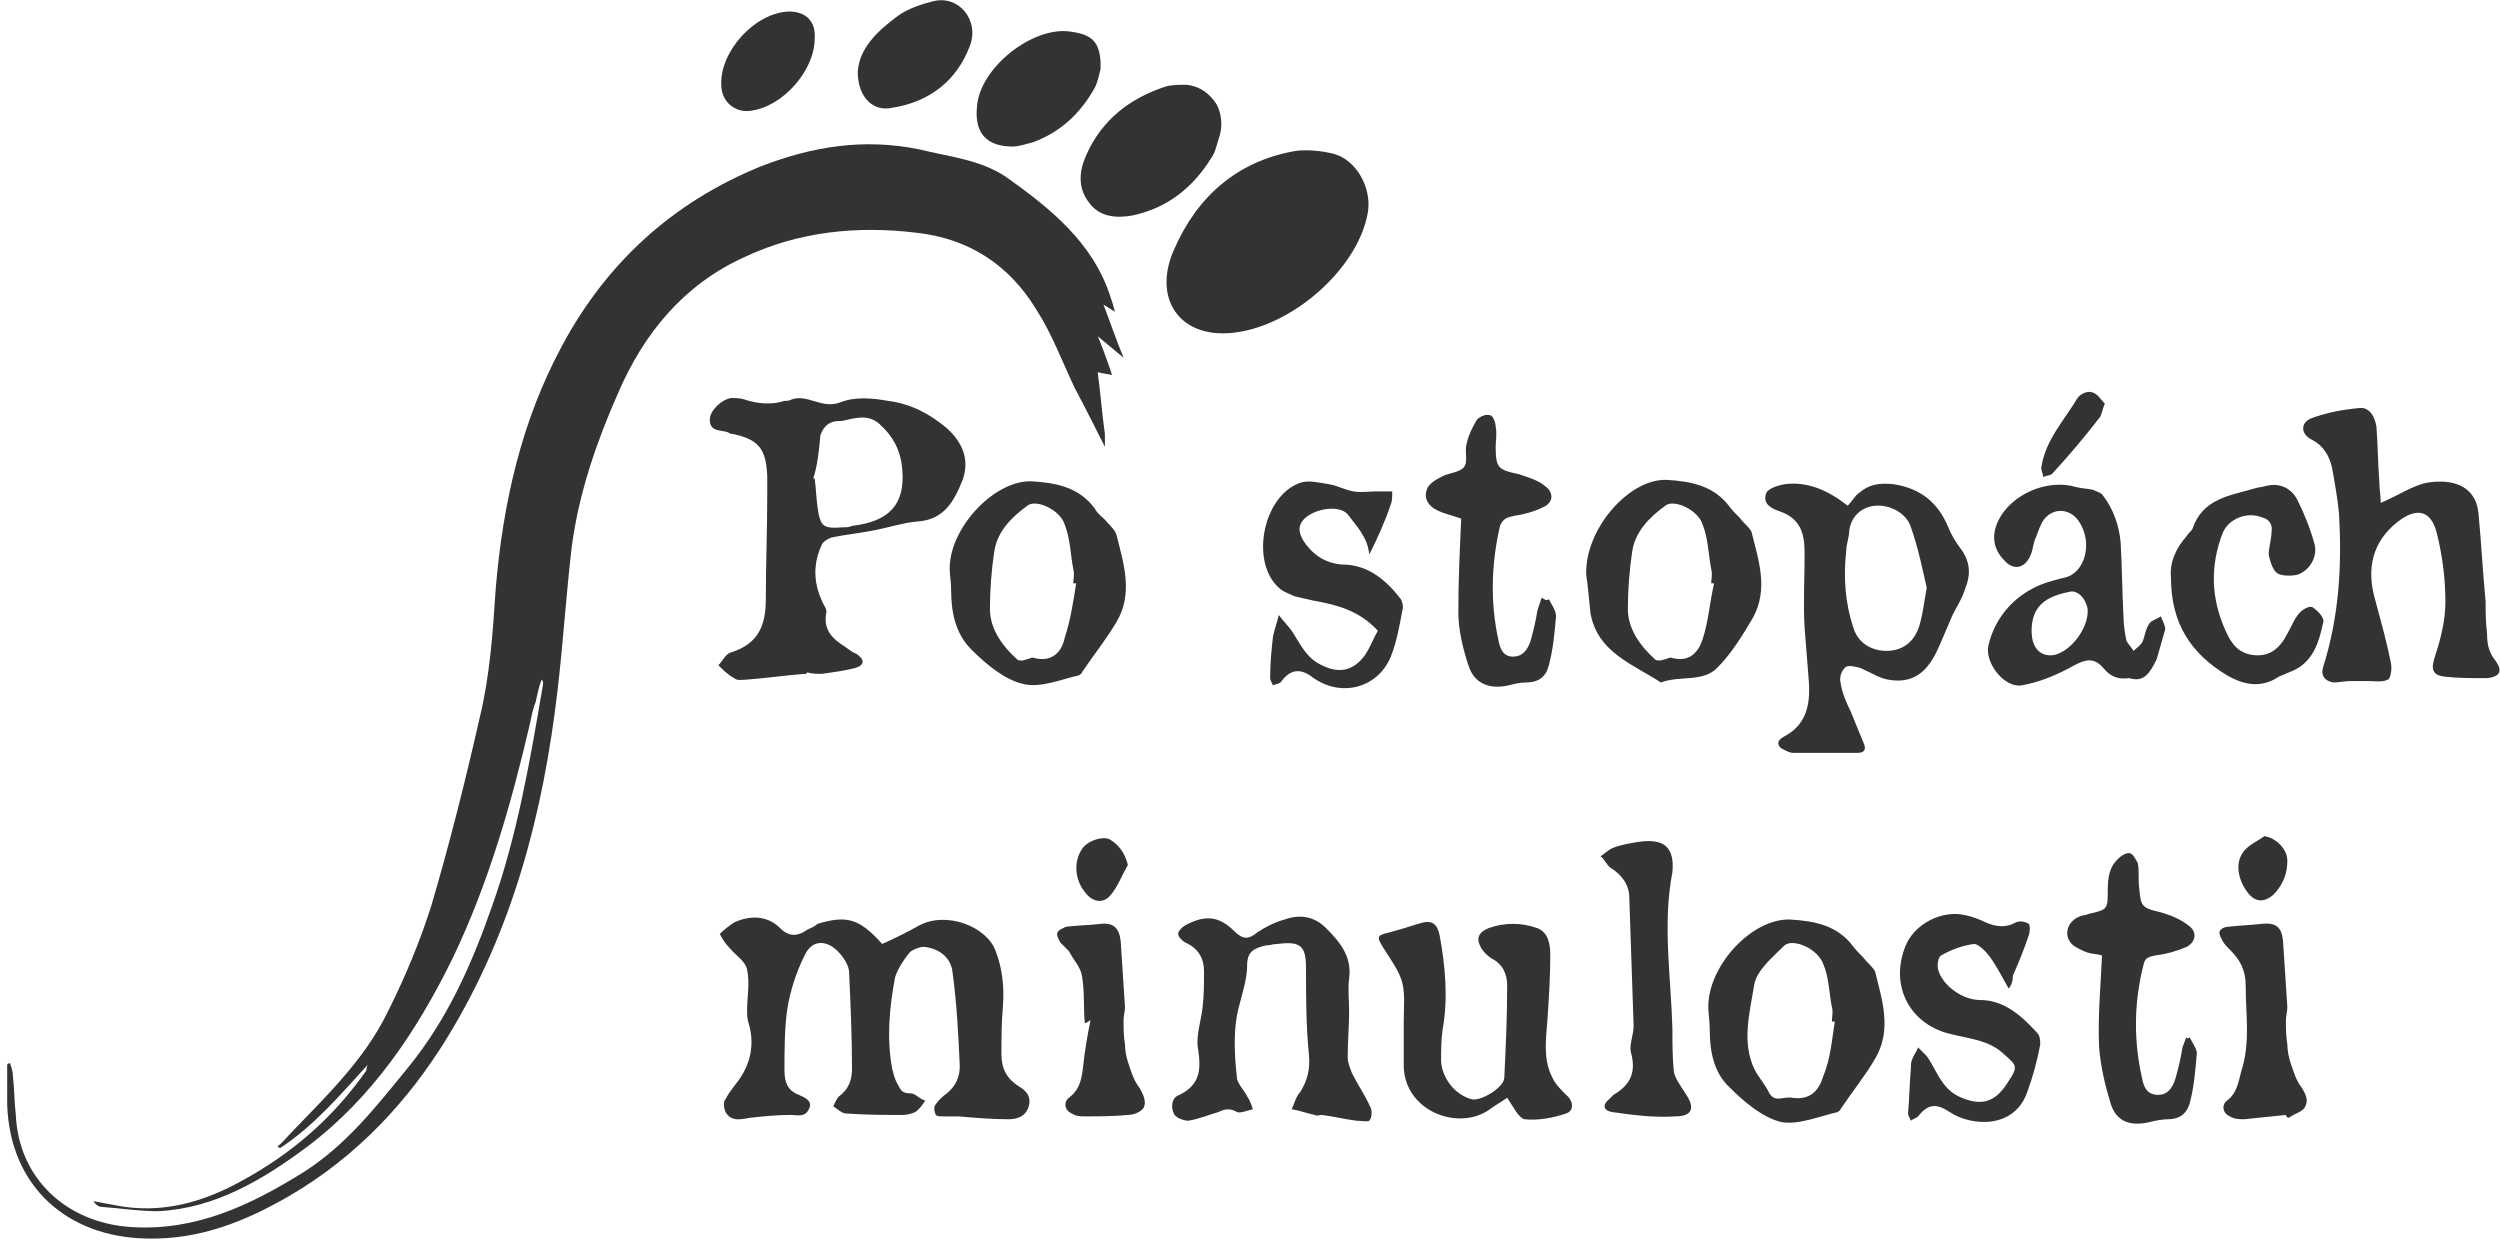 <?xml version="1.0" encoding="UTF-8"?>
<svg xmlns="http://www.w3.org/2000/svg" viewBox="0 0 174 87">
  <g fill="#333" fill-rule="nonzero">
    <path d="m76.4 23.4 1.8 1.5c-.5-1.2-.9-2.4-1.4-3.7.3.2.5.3.8.5-.1-.4-.2-.7-.3-1-1.2-3.8-4.2-6.2-7.3-8.4-1.8-1.2-4-1.4-6-1.9-3.9-.8-7.5-.2-11.1 1.2-6.1 2.5-10.7 6.7-13.8 12.5C36.3 29.3 35 35 34.5 41c-.2 3-.4 6-1.1 8.9-1 4.4-2.1 8.8-3.4 13.2-.8 2.5-1.8 4.9-3 7.3-1.6 3.3-4.2 5.8-6.7 8.4-.3.3-.6.7-1 1 .1 0 .1.1.2.1 2.3-1.5 4.1-3.6 6.1-5.8-.1.2-.1.3-.1.4-2.3 3.3-5.2 5.8-8.7 7.7-2.7 1.5-5.6 2.3-8.7 1.7-.5-.1-1.1-.2-1.6-.3.2.3.4.4.6.4 1.3.1 2.6.3 3.9.3 4-.2 7.3-2.2 10.4-4.5 4.5-3.4 7.6-8 10.1-13.1 2.5-5.2 4.1-10.8 5.4-16.4.1-.5.2-1 .4-1.5.1-.5.2-1 .4-1.5.1.1.1.2.1.3-.9 5.3-1.8 10.6-3.6 15.6-1.4 4-3.1 7.8-5.8 11.1-2.2 2.7-4.3 5.4-7.3 7.3-3.7 2.3-7.5 4.1-12 3.8-4.5-.3-7.8-3.4-8-7.8-.1-.9-.1-1.8-.2-2.7 0-.3-.1-.6-.2-.9-.1 0-.1 0-.2.1v2.8c.2 5.7 4.2 9.2 9.7 9.3 3.7.1 6.9-1.2 10-3 4.6-2.7 8.2-6.5 11-11.1 4.5-7.4 6.6-15.5 7.6-24 .4-3.4.6-6.7 1-10.1.5-3.7 1.7-7.2 3.2-10.6 1.8-4.2 4.6-7.6 8.8-9.5 3.8-1.8 7.9-2.2 12-1.7 3.6.4 6.4 2.2 8.3 5.3 1.1 1.7 1.8 3.6 2.7 5.5.6 1.1 2.1 4.1 2.1 4.1v-.9c-.2-1.4-.3-2.8-.5-4.3.3.1.6.1 1 .2-.4-1.2-.7-2-1-2.7M61.4 65.7c.9-.4 1.7-.8 2.6-1.3 1.9-1 4.7.1 5.3 1.8.5 1.3.6 2.6.5 3.9-.1 1.1-.1 2.2-.1 3.3 0 1 .4 1.7 1.2 2.2.5.3.9.7.7 1.4-.2.7-.8.9-1.4.9-1.2 0-2.3-.1-3.5-.2h-1.1c-.2 0-.5 0-.5-.2-.1-.2-.1-.5 0-.6.2-.3.5-.6.8-.8.6-.5.9-1.1.9-1.9-.1-2.2-.2-4.3-.5-6.5-.1-1.1-1-1.7-2-1.8-.3 0-.8.2-1 .4-.4.5-.8 1.1-1 1.7-.4 2.1-.6 4.3-.2 6.4.1.4.2.8.4 1.1.2.4.3.6.9.6.3 0 .6.4 1 .5-.2.3-.4.6-.7.8-.2.1-.6.2-.8.2-1.3 0-2.7 0-4-.1-.3 0-.6-.3-.9-.5.1-.2.2-.5.4-.7.7-.5.9-1.2.9-1.9 0-2.2-.1-4.5-.2-6.7 0-.5-.4-1.1-.8-1.5-.8-.8-1.8-.8-2.3.3-.6 1.2-1 2.5-1.2 3.7-.2 1.4-.2 2.9-.2 4.3 0 .8.2 1.4 1 1.7.4.2 1 .4.7 1-.3.6-.8.4-1.3.4-.9 0-1.9.1-2.8.2-.6.1-1.3.3-1.7-.4-.1-.2-.2-.7 0-.9.3-.6.8-1.1 1.1-1.6.7-1.1.9-2.4.5-3.7-.1-.3-.1-.6-.1-.9 0-.9.2-1.9 0-2.8-.1-.6-.8-1-1.2-1.5-.3-.3-.5-.6-.7-1 .3-.3.7-.6 1-.8 1.1-.5 2.3-.5 3.2.4.6.6 1.2.6 1.9.1.2-.1.5-.2.7-.4 2-.6 2.9-.4 4.5 1.4"></path>
    <path d="M56.6 33.3h.1c.1.7.1 1.3.2 2 .2 1.4.4 1.5 1.8 1.4.2 0 .4 0 .6-.1 2.6-.3 3.7-1.5 3.5-3.9-.1-1.3-.6-2.3-1.6-3.2-.8-.7-1.7-.4-2.6-.2h-.2c-.7 0-1.1.4-1.3 1-.1 1.1-.2 2.1-.5 3M56 46.9c-1.3.1-2.7.3-4 .4-.3 0-.7.1-.9-.1-.4-.2-.8-.6-1.1-.9.3-.3.5-.8.9-.9 1.9-.6 2.4-1.9 2.4-3.7 0-2.4.1-4.8.1-7.2v-1.4c-.1-1.9-.6-2.5-2.4-2.9-.1 0-.2 0-.3-.1-.5-.2-1.3 0-1.3-.9 0-.6.8-1.4 1.5-1.5.3 0 .6 0 .9.1.9.3 1.9.4 2.8.1.2 0 .3 0 .5-.1 1.1-.4 2.1.7 3.4.2 1-.4 2.2-.3 3.3-.1 1.6.2 2.9.9 4.1 1.9 1.1 1 1.6 2.2 1.1 3.6-.6 1.5-1.3 2.8-3.2 2.9-1 .1-1.9.4-2.9.6-1 .2-2 .3-3 .5-.3.1-.6.3-.7.5-.6 1.3-.6 2.6 0 3.9.1.3.4.6.3.9-.2 1.2.5 1.8 1.3 2.3.3.2.5.4.8.5.6.4.6.8-.1 1-.8.2-1.6.3-2.3.4-.3 0-.7 0-1-.1-.2.2-.2.1-.2.1M85.1 23.2c-3.2 0-4.8-2.6-3.4-5.8 1.6-3.7 4.4-6.2 8.5-6.9.8-.1 1.8 0 2.6.2 1.6.4 2.7 2.4 2.4 4.1-.7 4.1-5.8 8.4-10.1 8.4M165.7 35c1.2-.5 2.2-1.2 3.2-1.4 1.8-.3 3.4.2 3.6 2.1.2 2.1.3 4.1.5 6.2 0 .7 0 1.4.1 2.2 0 .7.1 1.3.6 1.9.5.7.3 1.1-.6 1.2-1 0-2 0-2.9-.1-1-.1-1-.6-.7-1.5.4-1.2.7-2.5.7-3.7 0-1.6-.2-3.2-.6-4.8-.4-1.6-1.4-1.8-2.7-.8-1.8 1.4-2.2 3.3-1.6 5.4.4 1.5.8 2.9 1.1 4.4.1.4 0 1.1-.2 1.2-.4.2-.9.1-1.4.1h-1.2c-.4 0-.8.1-1.2.1-.6-.1-.9-.5-.7-1.1 1.1-3.5 1.3-7 1.1-10.6-.1-1.1-.3-2.2-.5-3.3-.2-.8-.6-1.5-1.4-1.9-.8-.4-.8-1.2 0-1.5 1.1-.4 2.2-.6 3.3-.7.7-.1 1.1.6 1.2 1.3.1 1.3.1 2.5.2 3.8 0 .5.1 1 .1 1.5M134.1 40.9c-.3-1.3-.6-2.8-1.1-4.2-.3-1-1.5-1.6-2.5-1.5-1 .1-1.7.8-1.8 1.8 0 .4-.2.9-.2 1.3-.2 1.8-.1 3.6.5 5.4.3 1 1.2 1.6 2.3 1.6 1 0 1.8-.5 2.2-1.5.3-.8.4-1.8.6-2.9m-5.5-5.7c.3-.3.5-.7.8-.9.7-.6 1.4-.7 2.4-.6 1.9.3 3.1 1.3 3.8 3 .2.5.5 1 .8 1.4.7.9.8 1.8.4 2.8-.2.7-.6 1.3-.9 1.9l-.9 2.1c-.6 1.4-1.5 2.8-3.6 2.4-.6-.1-1.2-.5-1.9-.8-.3-.1-.8-.2-1-.1-.3.2-.5.7-.4 1.1.1.7.4 1.4.7 2 .3.7.6 1.5.9 2.2.2.4.1.7-.4.7h-4.5c-.2 0-.4-.1-.6-.2-.5-.2-.6-.6-.1-.9 1.6-.8 1.9-2.2 1.8-3.8-.1-1.3-.2-2.5-.3-3.8-.1-1.7 0-3.4 0-5.2 0-1.4-.3-2.4-1.7-2.9-.6-.2-1.2-.5-1-1.2.1-.4.8-.6 1.3-.7 1.6-.2 3 .4 4.4 1.5M104.9 76.4c-.4.3-.8.5-1.2.8-2.2 1.6-6.1.1-6-3.2v-2.9c0-.9.1-1.9-.1-2.7-.2-.8-.8-1.6-1.3-2.4-.5-.8-.5-.9.4-1.1.7-.2 1.4-.4 2-.6.9-.3 1.3-.1 1.5.8.4 2.2.6 4.4.2 6.6-.1.7-.1 1.5-.1 2.2.1 1.2 1 2.3 2.1 2.6.6.2 2.3-.8 2.3-1.5.1-2.1.2-4.2.2-6.4 0-.8-.3-1.5-1.1-1.9-.3-.2-.5-.4-.7-.7-.4-.7-.2-1.1.5-1.4 1.1-.4 2.3-.4 3.4 0 .8.3.9 1.2.9 1.9 0 1.5-.1 3-.2 4.5-.1 1.3-.3 2.7.3 3.9.2.5.6.9 1 1.3.5.4.6 1.1 0 1.3-.9.3-1.9.5-2.9.4-.4-.1-.8-.9-1.2-1.5M93.9 70.4c0 .9-.1 2.1-.1 3.2 0 .4.2.8.3 1.1.4.8.9 1.5 1.3 2.4.1.2.1.7-.1.9-.1.1-.6 0-.9 0-.8-.1-1.6-.3-2.4-.4-.2 0-.3.1-.5 0-.5-.1-1-.3-1.6-.4.2-.4.3-.9.6-1.2.5-.8.7-1.6.6-2.6-.2-2-.2-4-.2-6 0-1.6-.4-1.9-2-1.7-.3 0-.5.1-.8.1-.8.2-1.3.4-1.3 1.4 0 .9-.3 1.8-.5 2.6-.5 1.7-.4 3.5-.2 5.3.1.4.5.8.7 1.2.2.3.3.6.4.9-.4.1-.9.3-1.1.2-.5-.3-.9-.2-1.3 0-.7.2-1.4.5-2.1.6-.3 0-.9-.2-1-.5-.2-.4-.2-1.1.4-1.3 1.4-.7 1.5-1.7 1.3-3.1-.2-1 .2-2 .3-3 .1-.8.1-1.7.1-2.5 0-.9-.4-1.6-1.3-2-.2-.1-.5-.4-.5-.6 0-.2.3-.5.5-.6 1.3-.7 2.3-.7 3.4.4.6.6 1 .6 1.6.1.6-.4 1.2-.7 1.9-.9 1.1-.4 2.1-.2 2.9.6 1 1 1.8 2 1.6 3.5-.1.8 0 1.5 0 2.3M141.4 43.9c0 1.2.6 1.8 1.5 1.7 1.2-.2 2.5-1.9 2.4-3.2-.1-.7-.7-1.4-1.3-1.2-1.5.3-2.6.9-2.6 2.7m6.8 3.3c-.8.1-1.3-.1-1.8-.7-.7-.8-1.3-.6-2.2-.1-1.1.6-2.3 1.1-3.5 1.3-1.2.2-2.6-1.6-2.3-2.8.4-1.7 1.5-3.1 3-3.9.7-.4 1.5-.6 2.3-.8 1.4-.3 2-2.4 1-3.9-.6-.9-1.7-1-2.4-.2-.3.4-.4.8-.6 1.3-.2.4-.2.9-.4 1.3-.4.9-1.2 1-1.8.3-.8-.8-.9-1.8-.4-2.8.9-1.8 3.4-2.9 5.4-2.3.4.1.8.1 1.2.2.2.1.5.2.6.3.8 1 1.2 2.2 1.3 3.4.1 1.7.1 3.5.2 5.2 0 .5.1 1.1.2 1.6.1.2.3.4.5.7.2-.2.5-.4.6-.6.2-.4.2-.9.5-1.3.1-.2.5-.3.8-.5.1.3.3.6.3.9l-.6 2.1c-.5 1-.9 1.6-1.9 1.3M74.9 40.6h-.2c0-.3.1-.6 0-1-.2-1-.2-2.1-.6-3.1-.3-1-2-1.8-2.6-1.3-1.1.8-2.1 1.8-2.3 3.2-.2 1.3-.3 2.7-.3 4 0 1.4.9 2.6 1.9 3.5.1.1.4.1.6 0 .2 0 .4-.2.6-.1 1.2.3 1.9-.4 2.1-1.4.4-1.2.6-2.5.8-3.8m-8.8-.9c-.1-2.9 3.1-6.3 5.7-6.2 1.7.1 3.3.4 4.4 1.9.2.4.6.6.9 1 .2.2.5.5.6.8.5 2 1.2 4.1 0 6.1-.7 1.2-1.6 2.3-2.4 3.5 0 .1-.1.1-.2.2-1.3.3-2.7.9-3.9.6-1.3-.3-2.6-1.4-3.6-2.4-1.1-1.1-1.4-2.6-1.4-4.1 0-.6-.1-1.1-.1-1.4M127.7 71.1h-.2c0-.3.1-.7 0-1-.2-1-.2-2.1-.6-3-.4-1.1-2.1-1.8-2.7-1.3-.8.8-1.9 1.7-2.1 2.7-.3 1.9-.9 4 0 5.9.3.6.7 1 1 1.6.4.8 1 .3 1.6.4 1.3.2 1.9-.5 2.2-1.5.5-1.2.6-2.5.8-3.8m-8.8-.9c-.1-2.9 3-6.3 5.7-6.2 1.7.1 3.3.4 4.4 1.9.3.4.6.6.9 1 .2.2.5.5.6.7.5 2 1.2 4.1 0 6.1-.7 1.2-1.6 2.3-2.4 3.5 0 .1-.1.1-.2.2-1.3.3-2.7.9-3.9.7-1.3-.3-2.6-1.4-3.6-2.4-1.1-1-1.4-2.5-1.4-4 0-.6-.1-1.2-.1-1.5M119.3 40.6h-.2c0-.3.1-.6 0-1-.2-1-.2-2.1-.6-3.1-.3-1-2-1.8-2.6-1.3-1.1.8-2.1 1.8-2.3 3.2-.2 1.3-.3 2.7-.3 4 0 1.4.9 2.6 1.9 3.5.1.1.4.1.6 0 .2 0 .4-.2.6-.1 1.2.3 1.8-.4 2.1-1.3.4-1.2.5-2.6.8-3.9m-8.9-.6c-.1-3.2 3-6.7 5.6-6.6 1.7.1 3.3.4 4.4 1.9.3.4.6.6.9 1 .2.2.5.5.6.7.5 2 1.2 4 .1 6-.7 1.2-1.5 2.5-2.5 3.5s-2.6.5-3.9 1c-2-1.3-4.4-2.1-4.9-4.8-.1-.9-.2-2.1-.3-2.7M95.9 43.9c-1.3-1.4-2.8-1.8-4.5-2.1-.4-.1-.9-.2-1.3-.3-.4-.2-.8-.3-1.1-.6-2-1.8-1.1-6.4 1.5-7.3.6-.2 1.3 0 2 .1.6.1 1.1.4 1.7.5.5.1 1.1 0 1.6 0h1.1c0 .3 0 .7-.1.9-.4 1.2-.9 2.3-1.5 3.5-.1-1.2-.9-2-1.5-2.8-.5-.6-2-.5-2.9.2-.6.5-.6 1.1 0 1.9.7.9 1.6 1.4 2.8 1.4 1.6.1 2.8 1.1 3.8 2.4.1.2.2.5.1.8-.2 1.1-.4 2.2-.8 3.2-.9 2.2-3.5 2.9-5.5 1.4-.8-.6-1.5-.5-2.1.3-.1.2-.4.2-.6.3-.1-.2-.2-.4-.2-.5 0-1 .1-2 .2-2.9.1-.5.3-1 .4-1.5.3.4.6.7.9 1.1.6.9 1 1.9 2.1 2.4 1.2.6 2.2.4 3-.7.4-.6.6-1.2.9-1.7M139.8 68.8c-.4-.7-.8-1.5-1.3-2.2-.3-.4-.8-.9-1.1-.9-.8.1-1.6.4-2.3.8-.2.1-.3.7-.2 1 .3 1.1 1.7 2.1 2.9 2.1 1.7 0 2.9 1.1 4 2.3.2.2.2.6.2.8-.2 1.1-.5 2.2-.9 3.3-.9 2.6-3.9 2.4-5.4 1.4-.9-.6-1.5-.6-2.2.3-.1.1-.4.2-.5.3-.1-.2-.2-.4-.2-.5.1-1.1.1-2.1.2-3.2 0-.2 0-.4.1-.6.1-.3.3-.5.4-.8l.6.6c.7 1 1 2.2 2.2 2.8 1.5.7 2.5.5 3.4-.9.8-1.2.7-1.2-.3-2.1-1-.9-2.3-1-3.5-1.3-2.9-.6-4.4-3.3-3.3-6.1.6-1.6 2.6-2.6 4.2-2.2.5.1 1 .3 1.4.5.7.3 1.4.4 2.1 0 .2-.1.6-.1.9.1.1.1.1.5 0 .8-.3.9-.7 1.9-1.1 2.8 0 .5-.2.8-.3.9M107.8 41.7c.2.4.5.8.5 1.2-.1 1.1-.2 2.3-.5 3.4-.2.8-.7 1.2-1.6 1.2-.4 0-.8.1-1.2.2-1.3.3-2.4-.1-2.8-1.4-.4-1.2-.7-2.5-.7-3.7 0-2.2.1-4.3.2-6.5-.5-.2-1.1-.3-1.7-.6-.6-.3-.9-.8-.7-1.4.1-.4.6-.7 1-.9.5-.3 1.3-.3 1.6-.7.3-.4 0-1.1.2-1.7.1-.5.4-1.1.7-1.6.2-.2.6-.4.9-.3.2 0 .4.5.4.8.1.5 0 1 0 1.4 0 1.5.2 1.6 1.6 1.9.6.2 1.3.4 1.8.8.7.5.6 1.2-.1 1.5-.6.3-1.3.5-2 .6-.5.1-.8.2-1 .7-.6 2.6-.7 5.3-.1 8 .1.5.3 1.1 1 1.1s1-.5 1.2-1c.2-.7.4-1.5.5-2.2l.3-.9c.3.2.4.2.5.1M152.4 72.2c.2.4.5.8.5 1.1-.1 1.2-.2 2.4-.5 3.5-.2.7-.7 1.1-1.5 1.1-.4 0-.9.1-1.3.2-1.3.3-2.3 0-2.7-1.3-.4-1.3-.7-2.6-.8-3.9-.1-2.1.1-4.2.2-6.4-.3-.1-.7-.1-1-.2-.3-.1-.7-.3-1-.5-.7-.6-.5-1.6.4-2 .2-.1.5-.1.7-.2 1.3-.3 1.3-.3 1.3-1.7 0-.8.1-1.6.8-2.2.2-.2.6-.4.8-.3.2.1.4.5.5.7.1.6 0 1.2.1 1.8.1 1.2.2 1.3 1.5 1.6.7.2 1.4.5 1.9.9.6.4.6 1.1-.1 1.5-.7.3-1.4.5-2.2.6-.5.1-.7.2-.8.6-.7 2.7-.7 5.4-.1 8 .1.5.3 1.1 1.1 1.1.7 0 1-.5 1.2-1.1.2-.7.4-1.5.5-2.2.1-.3.2-.5.3-.8-.1.2.1.2.2.1"></path>
    <path d="M151.1 40.2c-.1-1 .3-2 1.1-2.9.1-.2.3-.3.4-.5.7-2.1 2.6-2.3 4.3-2.8.3-.1.6-.1.9-.2.9-.2 1.7.2 2.1 1 .5 1 .9 2 1.2 3.1.2.8-.3 1.8-1.2 2.1-.4.1-1.1.1-1.4-.1-.3-.2-.5-.8-.6-1.3 0-.5.2-1.1.2-1.6.1-.5-.2-.9-.7-1-1-.4-2.3.1-2.7 1.1-.9 2.3-.8 4.6.2 6.8.4.9.9 1.6 2 1.7 1.1.1 1.8-.5 2.3-1.5.3-.5.5-1.1.9-1.5.2-.2.7-.5.9-.3.3.2.8.7.7 1-.3 1.4-.7 2.9-2.4 3.5-.2.1-.5.2-.7.3-1.2.8-2.4.6-3.6-.1-2.5-1.5-3.9-3.6-3.9-6.8M84.7 7.3c.3.6.4 1.4.2 2.1-.2.6-.3 1.2-.6 1.6-1.3 2.1-3.1 3.5-5.5 4-1.1.2-2.3.1-3-.9-.8-1-.7-2.2-.2-3.3 1.1-2.5 3.1-4 5.6-4.8.4-.1 1-.1 1.4-.1.9.1 1.6.6 2.1 1.4M116.4 60.7c-.7 3.6-.1 7.3 0 10.9 0 1 0 2 .1 3 .1.5.5 1 .8 1.5.7 1 .5 1.6-.7 1.6-1.5.1-3-.1-4.4-.3-.6-.1-.7-.5-.2-.9l.3-.3c1.2-.7 1.6-1.6 1.2-3-.1-.5.2-1.2.2-1.8-.1-3-.2-5.9-.3-8.9 0-.9-.5-1.6-1.3-2.1-.3-.2-.4-.6-.7-.8.3-.2.6-.5.9-.6.5-.2 1.1-.3 1.7-.4 1.4-.2 2.6 0 2.4 2.1M76.6 4.3v.5c-.1.4-.2.9-.4 1.3-1 1.8-2.4 3.1-4.3 3.8-.4.1-1 .3-1.4.3-1.8 0-2.7-.9-2.5-2.8.2-2.7 3.9-5.6 6.5-5.2 1.5.2 2 .7 2.1 2.1M75.5 71.2c-.1-1.1 0-2.2-.2-3.3-.1-.6-.6-1.1-.9-1.7l-.6-.6c-.1-.2-.3-.5-.2-.7.1-.2.4-.3.6-.4.8-.1 1.6-.1 2.4-.2.9-.1 1.3.3 1.4 1.2.1 1.5.2 3.1.3 4.6 0 .3-.1.6-.1.9 0 .6 0 1.1.1 1.7 0 .4.1.9.2 1.2.2.6.4 1.3.8 1.8.3.5.5 1 .3 1.4-.2.3-.7.5-1.1.5-1 .1-2 .1-3 .1-.3 0-.6 0-.9-.2-.5-.2-.6-.8-.2-1.1.8-.6.9-1.4 1-2.3.1-1 .3-2.1.5-3.1-.3.2-.3.2-.4.2M159.1 77.6c-1 .1-1.9.2-2.9.3-.3 0-.7 0-1-.2-.5-.2-.6-.8-.2-1.1.8-.6.8-1.5 1.1-2.4.5-1.9.2-3.7.2-5.6 0-1.1-.4-1.8-1.1-2.5-.2-.2-.4-.4-.5-.6-.1-.2-.3-.5-.2-.7.1-.2.4-.3.6-.3.8-.1 1.5-.1 2.3-.2 1-.1 1.4.2 1.5 1.2.1 1.5.2 3.1.3 4.6 0 .3-.1.6-.1.9 0 .6 0 1.1.1 1.7 0 .4.1.9.2 1.2.2.6.4 1.3.8 1.8.3.5.5.9.2 1.4-.2.3-.7.4-1.1.7-.1 0-.2-.1-.2-.2M59.7 5c.1-1.6 1.3-2.8 2.8-3.9.7-.5 1.6-.8 2.4-1 1.8-.5 3.3 1.3 2.6 3.1-.9 2.4-2.8 3.9-5.4 4.3-1.3.3-2.4-.7-2.4-2.5M56.7 2.7c0 2.2-2.2 4.7-4.4 5-1.1.2-2.1-.6-2.1-1.8-.1-2.3 2.3-5 4.7-5.1 1.2 0 1.9.7 1.8 1.9M78.5 60.2c-.4.7-.7 1.5-1.2 2.1-.5.6-1.2.5-1.7-.1-.8-.9-.9-2.2-.3-3.1.4-.6 1.4-.9 1.9-.7.7.4 1.1 1 1.3 1.8M157.6 58.2c.8.1 1.6.9 1.6 1.7 0 .9-.3 1.7-1 2.4-.6.5-1.2.5-1.7-.1-.8-1-1-2.3-.2-3.1.4-.4.9-.6 1.3-.9M146.5 28.1c-.2.4-.2.8-.4 1-1 1.3-2.1 2.6-3.2 3.8-.1.2-.5.2-.7.3 0-.3-.2-.5-.1-.8.3-1.8 1.6-3.2 2.5-4.7.2-.3.7-.5 1-.4.4.1.6.5.9.8"></path>
  </g>
</svg>

